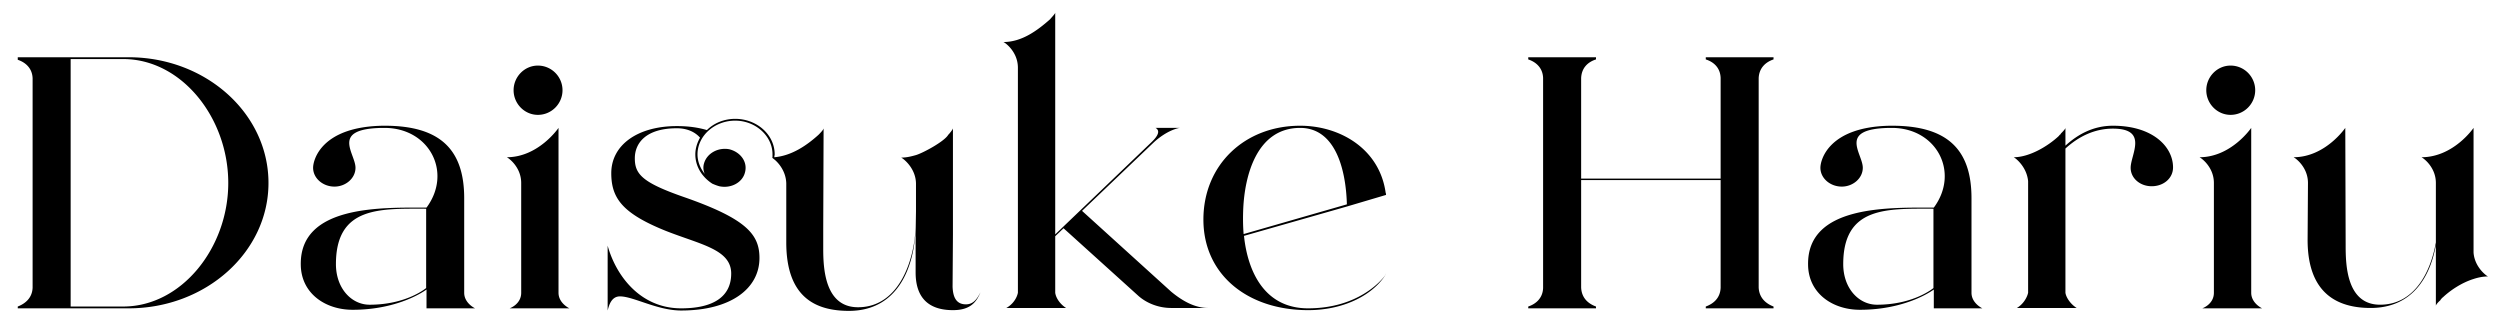 <svg xmlns="http://www.w3.org/2000/svg" width="138" height="18" fill="none"><path fill="#000" d="M136.54 13.94c.06.84.76 1.32.8 1.32-.28 0-.56.06-.8.14-.7.22-1.32.66-1.7 1.02-.04.02-.06.06-.1.1-.02.02-.02.04-.04.06-.16.14-.24.26-.24.3v-3.36c-.32 1.84-1.36 3.48-3.6 3.48-1.84 0-3.48-.8-3.48-3.76l.02-3.14c0-.92-.76-1.42-.8-1.42 1.76 0 2.86-1.62 2.86-1.62l.02 6.48c0 1.06.04 3.28 1.9 3.28 1.92 0 2.8-1.84 3.08-3.44V10.1c0-.92-.76-1.42-.8-1.42 1.78 0 2.88-1.62 2.88-1.62zm-14.973 3.08s.64-.22.64-.86V10.1c0-.92-.76-1.42-.8-1.42 1.76 0 2.86-1.62 2.86-1.62v9.1c0 .58.6.86.6.86zm1.56-10.68c-.74 0-1.34-.62-1.34-1.36s.6-1.36 1.34-1.36c.76 0 1.36.62 1.36 1.36s-.6 1.36-1.36 1.36m-6.495.6c2.2 0 3.32 1.16 3.32 2.3 0 .6-.52 1.04-1.18 1.04-.64 0-1.16-.44-1.16-1.02 0-.72 1-2.16-.98-2.16-1.02 0-1.9.44-2.62 1.1v7.96c.04.28.3.64.62.84h-3.3c.34-.2.56-.56.62-.84V10c-.08-.84-.76-1.32-.8-1.32.88 0 1.9-.62 2.48-1.16.04-.04.06-.08.1-.1.02-.02.02-.04.04-.06q.24-.24.24-.3v.98c.7-.64 1.56-1.1 2.62-1.1m-7.206 10.08h-2.68v-1.04s-1.46 1.12-4.08 1.12c-1.5 0-2.84-.9-2.86-2.48-.06-3.32 4.5-3.16 6.94-3.16 1.44-1.94.16-4.4-2.32-4.4h-.1c-2.92.04-1.5 1.4-1.5 2.2 0 .58-.54 1.04-1.16 1.04-.64 0-1.18-.46-1.18-1.04 0-.44.46-2.26 3.84-2.32h.12c3.1 0 4.38 1.36 4.38 4v5.22c0 .58.6.86.6.86m-2.7-1.12v-4.38c-2.54 0-4.98-.14-4.98 3.06 0 1.34.86 2.24 1.86 2.24 2.04 0 3.12-.92 3.12-.92M84.359 3.16h3.74v.12c-.44.14-.8.46-.82 1.04v5.54h7.7V4.3c-.02-.56-.38-.88-.82-1.02v-.12h3.74v.12c-.42.14-.8.46-.82 1.04v11.54c.02.58.4.9.82 1.06v.1h-3.74v-.1c.44-.16.8-.48.82-1.04V9.94h-7.7v5.92c.02.58.38.9.82 1.06v.1h-3.74v-.1c.42-.14.8-.46.82-1.02V4.3c-.02-.56-.4-.88-.82-1.02zM72.208 17.02c2.72 0 4.04-1.5 4.28-1.86-.66 1.06-2.22 1.96-4.28 1.96-3.34 0-5.78-1.96-5.78-5 0-3.02 2.28-5.18 5.34-5.18 2.18 0 4.38 1.26 4.72 3.7.02.04.02.08.02.12l-2.16.64-5.68 1.62c.2 1.92 1.1 4 3.54 4m-3.58-5.52c-.02.46-.02.94.02 1.42l5.7-1.64c-.06-2.08-.7-4.22-2.58-4.22-2.44 0-3.06 2.72-3.14 4.44m7.86 3.66c0-.02 0-.04.02-.04 0 0-.02.02-.02.04m-11.84.94c.58.48 1.3.92 2.1.9h-2.1c-.66 0-1.32-.24-1.8-.66l-4.14-3.74-.46.44v3.12c.04.3.28.64.6.84h-3.3c.36-.2.58-.54.64-.84V3.74c0-.92-.76-1.42-.8-1.42 1.02 0 1.88-.64 2.58-1.26.06-.08.28-.3.28-.36v12.24l5.26-5.04c.28-.26.62-.64.28-.84h1.34c-.06 0-.7.12-1.44.8l-3.96 3.78zm-17.286.86c2.36 0 3.14-2.8 3.18-4.46-.04 2.24-.98 4.66-3.68 4.66-1.84 0-3.46-.74-3.46-3.78v-3.26c-.02-.68-.44-1.14-.66-1.32l-.1-.08c-.02-.02-.04-.02-.04-.02h.04v-.18c0-1.02-.94-1.86-2.06-1.86-1.14 0-2.08.84-2.08 1.86 0 .4.16.78.4 1.08a.83.83 0 0 1-.04-.58c.16-.56.78-.9 1.4-.78.62.16 1.02.7.86 1.28-.14.56-.78.9-1.42.76-.14-.04-.24-.08-.38-.14-.56-.36-.94-.94-.94-1.62 0-.32.1-.64.26-.92-.28-.32-.72-.52-1.28-.52-1.66 0-2.32.78-2.32 1.66s.42 1.34 2.72 2.14c3.44 1.2 4.16 2.06 4.16 3.36 0 1.7-1.6 2.9-4.32 2.9-1.32 0-2.64-.78-3.38-.78-.46 0-.6.46-.68.78v-3.58c.44 1.6 1.76 3.46 4.06 3.46 1.74 0 2.76-.62 2.76-1.92 0-1.34-1.7-1.6-3.62-2.36-2.38-.96-3-1.8-3-3.18 0-1.56 1.46-2.6 3.62-2.6.66 0 1.18.08 1.66.22.38-.38.94-.62 1.56-.62 1.2 0 2.18.88 2.18 1.96 0 .04-.02.1-.02.16.96-.08 1.8-.66 2.44-1.24.08-.08.28-.28.28-.36l-.02 5.52v1.12c0 1.08.08 3.24 1.92 3.24m5.96-.16c.44 0 .64-.36.8-.66-.22.52-.54.98-1.52.98-1.4 0-2.06-.74-2.06-2.08v-2.16l.02-1.22v-1.54c-.02-.9-.78-1.42-.82-1.42.28 0 .54-.06.82-.14.4-.12 1.58-.76 1.78-1.12l.04-.04c.14-.16.22-.28.22-.32v5.86l-.02 2.88c.02.58.2.98.74.98m-25.192.22s.64-.22.64-.86V10.1c0-.92-.76-1.42-.8-1.42 1.76 0 2.86-1.62 2.86-1.62v9.1c0 .58.6.86.6.86zm1.56-10.68c-.74 0-1.34-.62-1.34-1.36s.6-1.36 1.34-1.36c.76 0 1.36.62 1.36 1.36s-.6 1.36-1.36 1.36m-3.467 10.68h-2.68v-1.04s-1.46 1.12-4.08 1.12c-1.5 0-2.84-.9-2.86-2.48-.06-3.32 4.5-3.16 6.94-3.16 1.44-1.94.16-4.4-2.32-4.4h-.1c-2.92.04-1.5 1.4-1.5 2.2 0 .58-.54 1.04-1.16 1.04-.64 0-1.18-.46-1.18-1.04 0-.44.46-2.26 3.84-2.32h.12c3.1 0 4.38 1.36 4.38 4v5.22c0 .58.6.86.6.86m-2.7-1.12v-4.38c-2.54 0-4.98-.14-4.98 3.06 0 1.34.86 2.24 1.86 2.24 2.04 0 3.12-.92 3.12-.92M.98 3.16H7.1c4.26 0 7.72 3.1 7.72 6.94 0 3.82-3.46 6.92-7.72 6.92H.98v-.1c.42-.16.8-.48.82-1.04V4.32c-.02-.56-.4-.88-.82-1.02zm2.92.1v13.66h2.9c3.22 0 5.8-3.24 5.8-6.82 0-3.6-2.58-6.84-5.8-6.84z"/></svg>